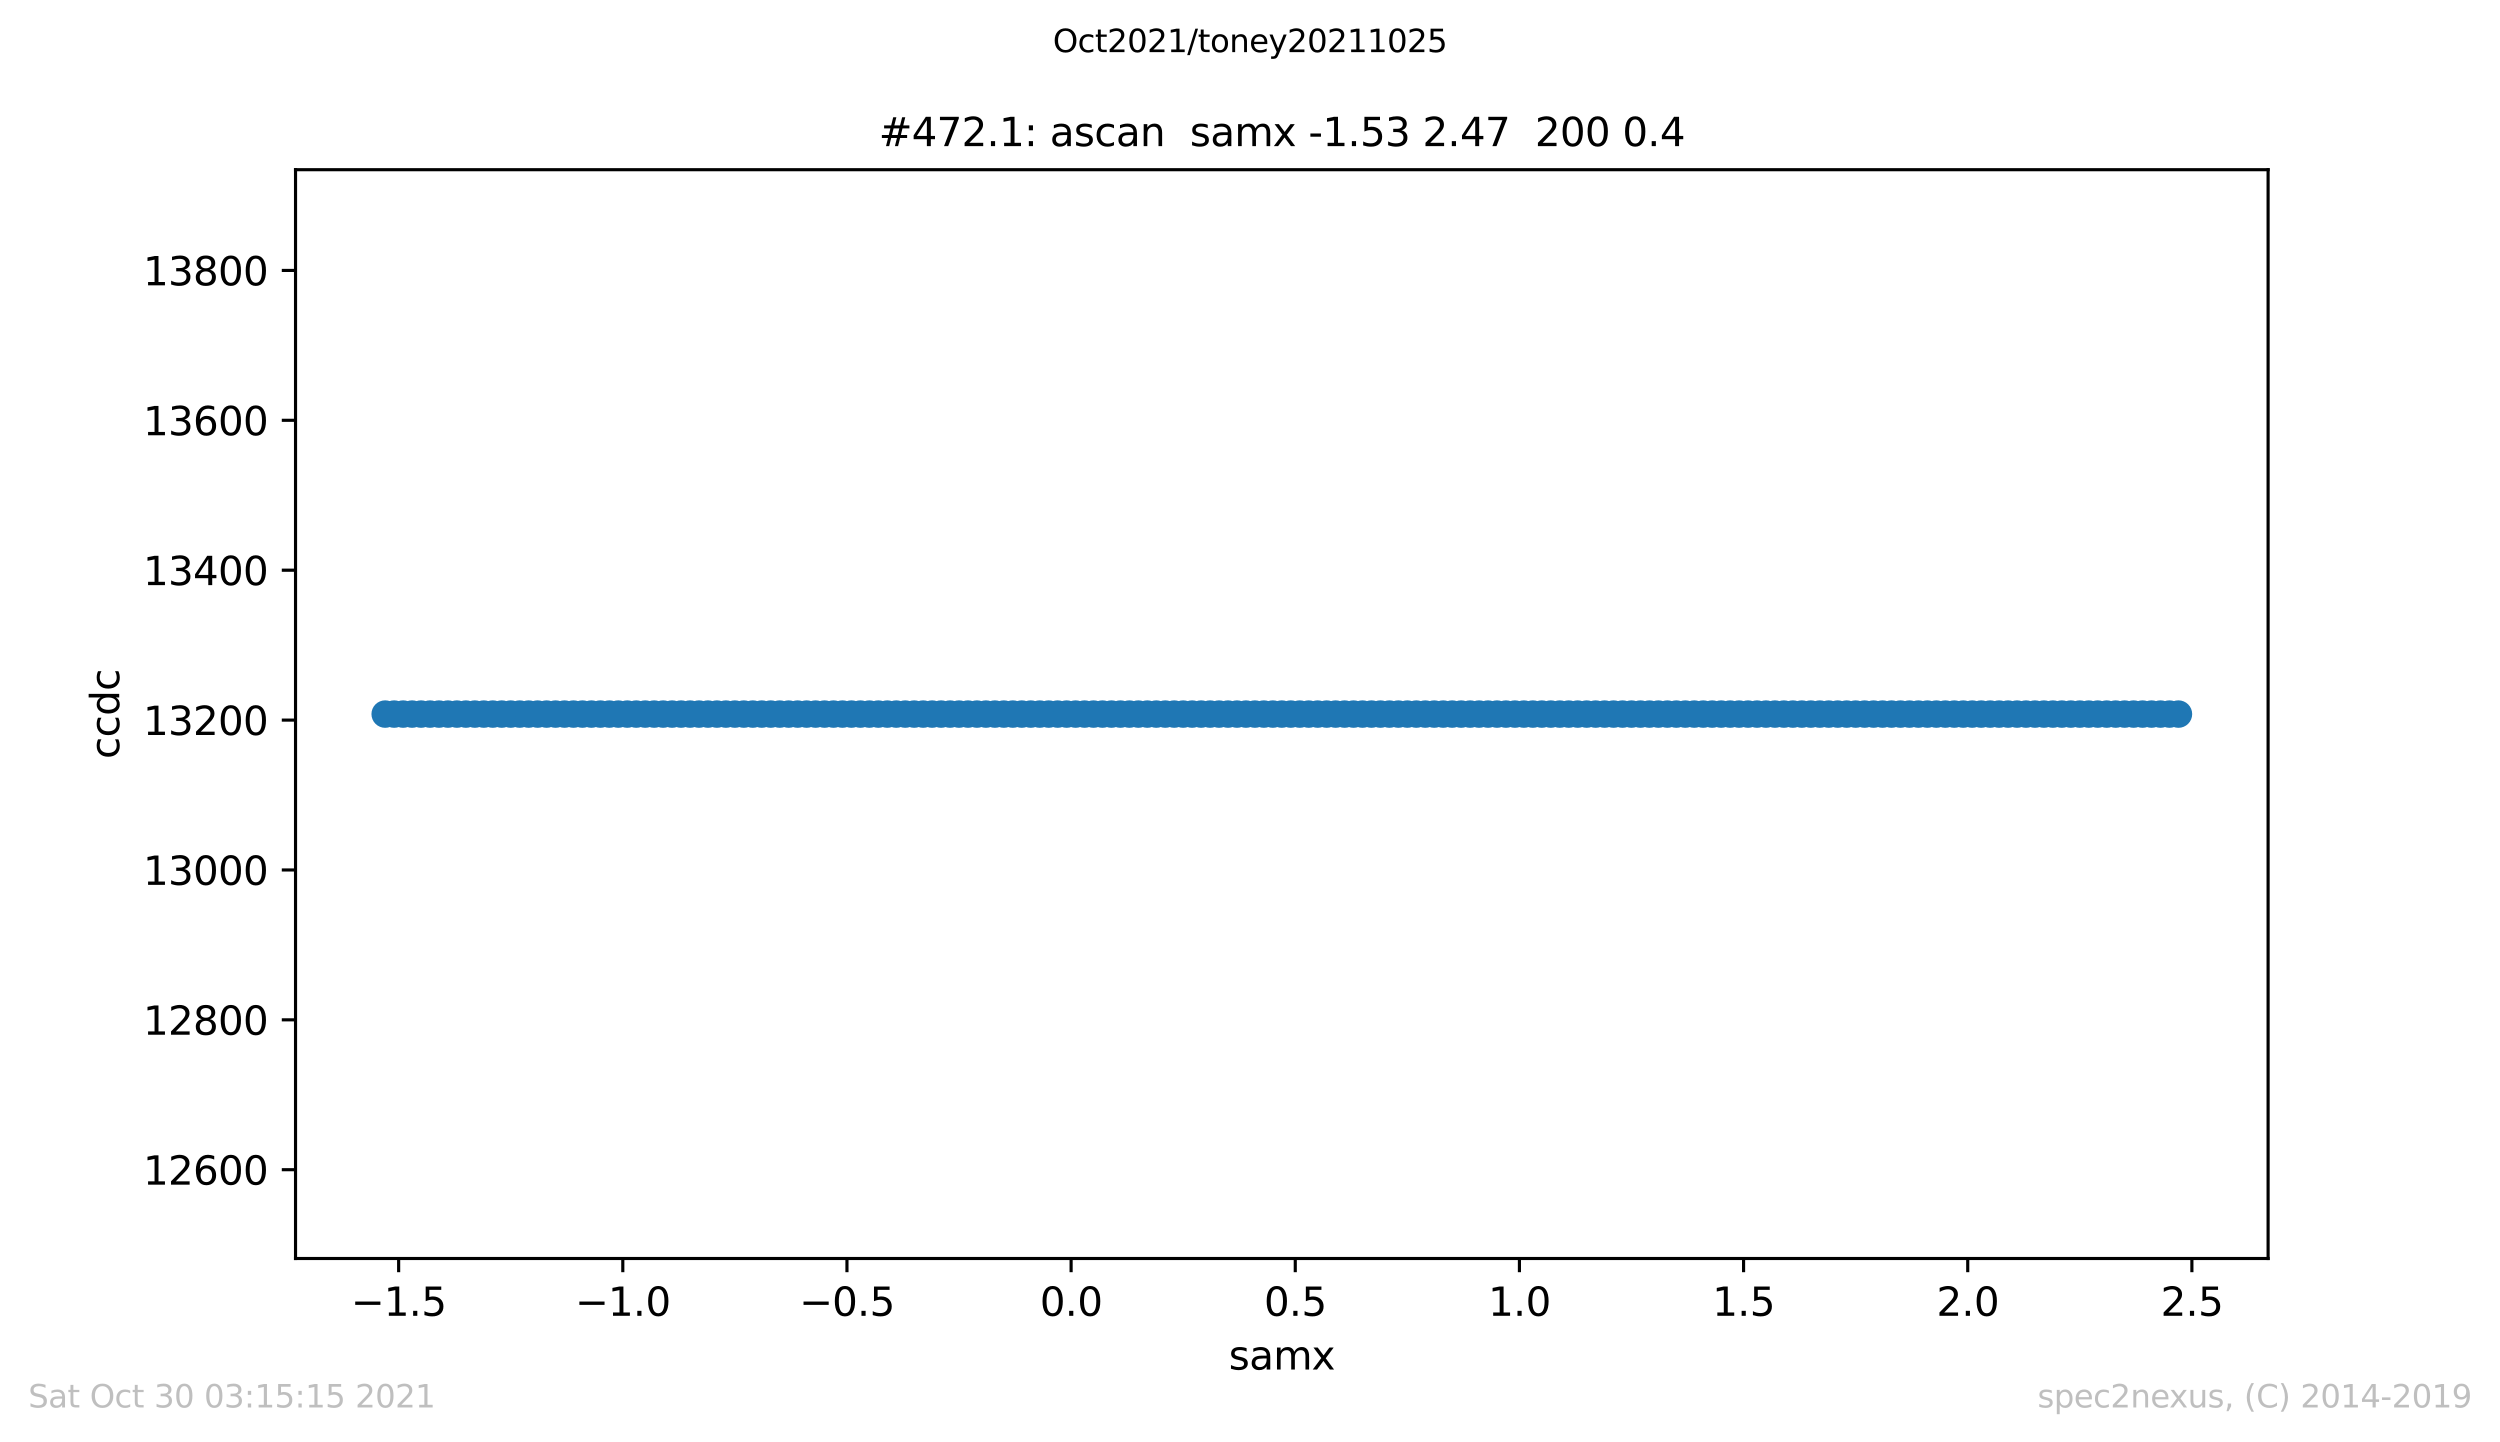 <?xml version="1.0" encoding="utf-8" standalone="no"?>
<!DOCTYPE svg PUBLIC "-//W3C//DTD SVG 1.1//EN"
  "http://www.w3.org/Graphics/SVG/1.1/DTD/svg11.dtd">
<svg height="367.2pt" version="1.1" viewBox="0 0 636.48 367.2" width="636.48pt" xmlns="http://www.w3.org/2000/svg" xmlns:xlink="http://www.w3.org/1999/xlink">
 <defs>
  <style type="text/css">*{stroke-linecap:butt;stroke-linejoin:round;}</style>
 </defs>
 <g id="figure_1">
  <g id="patch_1">
   <path d="M 0 367.2 
L 636.48 367.2 
L 636.48 0 
L 0 0 
z
" style="fill:#ffffff;"/>
  </g>
  <g id="axes_1">
   <g id="patch_2">
    <path d="M 75.24 320.4 
L 577.44 320.4 
L 577.44 43.2 
L 75.24 43.2 
z
" style="fill:#ffffff;"/>
   </g>
   <g id="matplotlib.axis_1">
    <g id="xtick_1">
     <g id="line2d_1">
      <defs>
       <path d="M 0 0 
L 0 3.5 
" id="m7396de5eaa" style="stroke:#000000;stroke-width:0.8;"/>
      </defs>
      <g>
       <use style="stroke:#000000;stroke-width:0.8;" x="101.491" xlink:href="#m7396de5eaa" y="320.4"/>
      </g>
     </g>
     <g id="text_1">
      <!-- −1.5 -->
      <g transform="translate(89.35 334.998)scale(0.1 -0.1)">
       <defs>
        <path d="M 678 2272 
L 4684 2272 
L 4684 1741 
L 678 1741 
L 678 2272 
z
" id="DejaVuSans-2212" transform="scale(0.016)"/>
        <path d="M 794 531 
L 1825 531 
L 1825 4091 
L 703 3866 
L 703 4441 
L 1819 4666 
L 2450 4666 
L 2450 531 
L 3481 531 
L 3481 0 
L 794 0 
L 794 531 
z
" id="DejaVuSans-31" transform="scale(0.016)"/>
        <path d="M 684 794 
L 1344 794 
L 1344 0 
L 684 0 
L 684 794 
z
" id="DejaVuSans-2e" transform="scale(0.016)"/>
        <path d="M 691 4666 
L 3169 4666 
L 3169 4134 
L 1269 4134 
L 1269 2991 
Q 1406 3038 1543 3061 
Q 1681 3084 1819 3084 
Q 2600 3084 3056 2656 
Q 3513 2228 3513 1497 
Q 3513 744 3044 326 
Q 2575 -91 1722 -91 
Q 1428 -91 1123 -41 
Q 819 9 494 109 
L 494 744 
Q 775 591 1075 516 
Q 1375 441 1709 441 
Q 2250 441 2565 725 
Q 2881 1009 2881 1497 
Q 2881 1984 2565 2268 
Q 2250 2553 1709 2553 
Q 1456 2553 1204 2497 
Q 953 2441 691 2322 
L 691 4666 
z
" id="DejaVuSans-35" transform="scale(0.016)"/>
       </defs>
       <use xlink:href="#DejaVuSans-2212"/>
       <use x="83.789" xlink:href="#DejaVuSans-31"/>
       <use x="147.412" xlink:href="#DejaVuSans-2e"/>
       <use x="179.199" xlink:href="#DejaVuSans-35"/>
      </g>
     </g>
    </g>
    <g id="xtick_2">
     <g id="line2d_2">
      <g>
       <use style="stroke:#000000;stroke-width:0.8;" x="158.56" xlink:href="#m7396de5eaa" y="320.4"/>
      </g>
     </g>
     <g id="text_2">
      <!-- −1.0 -->
      <g transform="translate(146.418 334.998)scale(0.1 -0.1)">
       <defs>
        <path d="M 2034 4250 
Q 1547 4250 1301 3770 
Q 1056 3291 1056 2328 
Q 1056 1369 1301 889 
Q 1547 409 2034 409 
Q 2525 409 2770 889 
Q 3016 1369 3016 2328 
Q 3016 3291 2770 3770 
Q 2525 4250 2034 4250 
z
M 2034 4750 
Q 2819 4750 3233 4129 
Q 3647 3509 3647 2328 
Q 3647 1150 3233 529 
Q 2819 -91 2034 -91 
Q 1250 -91 836 529 
Q 422 1150 422 2328 
Q 422 3509 836 4129 
Q 1250 4750 2034 4750 
z
" id="DejaVuSans-30" transform="scale(0.016)"/>
       </defs>
       <use xlink:href="#DejaVuSans-2212"/>
       <use x="83.789" xlink:href="#DejaVuSans-31"/>
       <use x="147.412" xlink:href="#DejaVuSans-2e"/>
       <use x="179.199" xlink:href="#DejaVuSans-30"/>
      </g>
     </g>
    </g>
    <g id="xtick_3">
     <g id="line2d_3">
      <g>
       <use style="stroke:#000000;stroke-width:0.8;" x="215.628" xlink:href="#m7396de5eaa" y="320.4"/>
      </g>
     </g>
     <g id="text_3">
      <!-- −0.5 -->
      <g transform="translate(203.486 334.998)scale(0.1 -0.1)">
       <use xlink:href="#DejaVuSans-2212"/>
       <use x="83.789" xlink:href="#DejaVuSans-30"/>
       <use x="147.412" xlink:href="#DejaVuSans-2e"/>
       <use x="179.199" xlink:href="#DejaVuSans-35"/>
      </g>
     </g>
    </g>
    <g id="xtick_4">
     <g id="line2d_4">
      <g>
       <use style="stroke:#000000;stroke-width:0.8;" x="272.696" xlink:href="#m7396de5eaa" y="320.4"/>
      </g>
     </g>
     <g id="text_4">
      <!-- 0.0 -->
      <g transform="translate(264.744 334.998)scale(0.1 -0.1)">
       <use xlink:href="#DejaVuSans-30"/>
       <use x="63.623" xlink:href="#DejaVuSans-2e"/>
       <use x="95.41" xlink:href="#DejaVuSans-30"/>
      </g>
     </g>
    </g>
    <g id="xtick_5">
     <g id="line2d_5">
      <g>
       <use style="stroke:#000000;stroke-width:0.8;" x="329.764" xlink:href="#m7396de5eaa" y="320.4"/>
      </g>
     </g>
     <g id="text_5">
      <!-- 0.5 -->
      <g transform="translate(321.813 334.998)scale(0.1 -0.1)">
       <use xlink:href="#DejaVuSans-30"/>
       <use x="63.623" xlink:href="#DejaVuSans-2e"/>
       <use x="95.41" xlink:href="#DejaVuSans-35"/>
      </g>
     </g>
    </g>
    <g id="xtick_6">
     <g id="line2d_6">
      <g>
       <use style="stroke:#000000;stroke-width:0.8;" x="386.832" xlink:href="#m7396de5eaa" y="320.4"/>
      </g>
     </g>
     <g id="text_6">
      <!-- 1.0 -->
      <g transform="translate(378.881 334.998)scale(0.1 -0.1)">
       <use xlink:href="#DejaVuSans-31"/>
       <use x="63.623" xlink:href="#DejaVuSans-2e"/>
       <use x="95.41" xlink:href="#DejaVuSans-30"/>
      </g>
     </g>
    </g>
    <g id="xtick_7">
     <g id="line2d_7">
      <g>
       <use style="stroke:#000000;stroke-width:0.8;" x="443.9" xlink:href="#m7396de5eaa" y="320.4"/>
      </g>
     </g>
     <g id="text_7">
      <!-- 1.5 -->
      <g transform="translate(435.949 334.998)scale(0.1 -0.1)">
       <use xlink:href="#DejaVuSans-31"/>
       <use x="63.623" xlink:href="#DejaVuSans-2e"/>
       <use x="95.41" xlink:href="#DejaVuSans-35"/>
      </g>
     </g>
    </g>
    <g id="xtick_8">
     <g id="line2d_8">
      <g>
       <use style="stroke:#000000;stroke-width:0.8;" x="500.969" xlink:href="#m7396de5eaa" y="320.4"/>
      </g>
     </g>
     <g id="text_8">
      <!-- 2.0 -->
      <g transform="translate(493.017 334.998)scale(0.1 -0.1)">
       <defs>
        <path d="M 1228 531 
L 3431 531 
L 3431 0 
L 469 0 
L 469 531 
Q 828 903 1448 1529 
Q 2069 2156 2228 2338 
Q 2531 2678 2651 2914 
Q 2772 3150 2772 3378 
Q 2772 3750 2511 3984 
Q 2250 4219 1831 4219 
Q 1534 4219 1204 4116 
Q 875 4013 500 3803 
L 500 4441 
Q 881 4594 1212 4672 
Q 1544 4750 1819 4750 
Q 2544 4750 2975 4387 
Q 3406 4025 3406 3419 
Q 3406 3131 3298 2873 
Q 3191 2616 2906 2266 
Q 2828 2175 2409 1742 
Q 1991 1309 1228 531 
z
" id="DejaVuSans-32" transform="scale(0.016)"/>
       </defs>
       <use xlink:href="#DejaVuSans-32"/>
       <use x="63.623" xlink:href="#DejaVuSans-2e"/>
       <use x="95.41" xlink:href="#DejaVuSans-30"/>
      </g>
     </g>
    </g>
    <g id="xtick_9">
     <g id="line2d_9">
      <g>
       <use style="stroke:#000000;stroke-width:0.8;" x="558.037" xlink:href="#m7396de5eaa" y="320.4"/>
      </g>
     </g>
     <g id="text_9">
      <!-- 2.5 -->
      <g transform="translate(550.085 334.998)scale(0.1 -0.1)">
       <use xlink:href="#DejaVuSans-32"/>
       <use x="63.623" xlink:href="#DejaVuSans-2e"/>
       <use x="95.41" xlink:href="#DejaVuSans-35"/>
      </g>
     </g>
    </g>
    <g id="text_10">
     <!-- samx -->
     <g transform="translate(312.842 348.677)scale(0.1 -0.1)">
      <defs>
       <path d="M 2834 3397 
L 2834 2853 
Q 2591 2978 2328 3040 
Q 2066 3103 1784 3103 
Q 1356 3103 1142 2972 
Q 928 2841 928 2578 
Q 928 2378 1081 2264 
Q 1234 2150 1697 2047 
L 1894 2003 
Q 2506 1872 2764 1633 
Q 3022 1394 3022 966 
Q 3022 478 2636 193 
Q 2250 -91 1575 -91 
Q 1294 -91 989 -36 
Q 684 19 347 128 
L 347 722 
Q 666 556 975 473 
Q 1284 391 1588 391 
Q 1994 391 2212 530 
Q 2431 669 2431 922 
Q 2431 1156 2273 1281 
Q 2116 1406 1581 1522 
L 1381 1569 
Q 847 1681 609 1914 
Q 372 2147 372 2553 
Q 372 3047 722 3315 
Q 1072 3584 1716 3584 
Q 2034 3584 2315 3537 
Q 2597 3491 2834 3397 
z
" id="DejaVuSans-73" transform="scale(0.016)"/>
       <path d="M 2194 1759 
Q 1497 1759 1228 1600 
Q 959 1441 959 1056 
Q 959 750 1161 570 
Q 1363 391 1709 391 
Q 2188 391 2477 730 
Q 2766 1069 2766 1631 
L 2766 1759 
L 2194 1759 
z
M 3341 1997 
L 3341 0 
L 2766 0 
L 2766 531 
Q 2569 213 2275 61 
Q 1981 -91 1556 -91 
Q 1019 -91 701 211 
Q 384 513 384 1019 
Q 384 1609 779 1909 
Q 1175 2209 1959 2209 
L 2766 2209 
L 2766 2266 
Q 2766 2663 2505 2880 
Q 2244 3097 1772 3097 
Q 1472 3097 1187 3025 
Q 903 2953 641 2809 
L 641 3341 
Q 956 3463 1253 3523 
Q 1550 3584 1831 3584 
Q 2591 3584 2966 3190 
Q 3341 2797 3341 1997 
z
" id="DejaVuSans-61" transform="scale(0.016)"/>
       <path d="M 3328 2828 
Q 3544 3216 3844 3400 
Q 4144 3584 4550 3584 
Q 5097 3584 5394 3201 
Q 5691 2819 5691 2113 
L 5691 0 
L 5113 0 
L 5113 2094 
Q 5113 2597 4934 2840 
Q 4756 3084 4391 3084 
Q 3944 3084 3684 2787 
Q 3425 2491 3425 1978 
L 3425 0 
L 2847 0 
L 2847 2094 
Q 2847 2600 2669 2842 
Q 2491 3084 2119 3084 
Q 1678 3084 1418 2786 
Q 1159 2488 1159 1978 
L 1159 0 
L 581 0 
L 581 3500 
L 1159 3500 
L 1159 2956 
Q 1356 3278 1631 3431 
Q 1906 3584 2284 3584 
Q 2666 3584 2933 3390 
Q 3200 3197 3328 2828 
z
" id="DejaVuSans-6d" transform="scale(0.016)"/>
       <path d="M 3513 3500 
L 2247 1797 
L 3578 0 
L 2900 0 
L 1881 1375 
L 863 0 
L 184 0 
L 1544 1831 
L 300 3500 
L 978 3500 
L 1906 2253 
L 2834 3500 
L 3513 3500 
z
" id="DejaVuSans-78" transform="scale(0.016)"/>
      </defs>
      <use xlink:href="#DejaVuSans-73"/>
      <use x="52.1" xlink:href="#DejaVuSans-61"/>
      <use x="113.379" xlink:href="#DejaVuSans-6d"/>
      <use x="210.791" xlink:href="#DejaVuSans-78"/>
     </g>
    </g>
   </g>
   <g id="matplotlib.axis_2">
    <g id="ytick_1">
     <g id="line2d_10">
      <defs>
       <path d="M 0 0 
L -3.5 0 
" id="m5fc6fb2bc4" style="stroke:#000000;stroke-width:0.8;"/>
      </defs>
      <g>
       <use style="stroke:#000000;stroke-width:0.8;" x="75.24" xlink:href="#m5fc6fb2bc4" y="297.802"/>
      </g>
     </g>
     <g id="text_11">
      <!-- 12600 -->
      <g transform="translate(36.428 301.602)scale(0.1 -0.1)">
       <defs>
        <path d="M 2113 2584 
Q 1688 2584 1439 2293 
Q 1191 2003 1191 1497 
Q 1191 994 1439 701 
Q 1688 409 2113 409 
Q 2538 409 2786 701 
Q 3034 994 3034 1497 
Q 3034 2003 2786 2293 
Q 2538 2584 2113 2584 
z
M 3366 4563 
L 3366 3988 
Q 3128 4100 2886 4159 
Q 2644 4219 2406 4219 
Q 1781 4219 1451 3797 
Q 1122 3375 1075 2522 
Q 1259 2794 1537 2939 
Q 1816 3084 2150 3084 
Q 2853 3084 3261 2657 
Q 3669 2231 3669 1497 
Q 3669 778 3244 343 
Q 2819 -91 2113 -91 
Q 1303 -91 875 529 
Q 447 1150 447 2328 
Q 447 3434 972 4092 
Q 1497 4750 2381 4750 
Q 2619 4750 2861 4703 
Q 3103 4656 3366 4563 
z
" id="DejaVuSans-36" transform="scale(0.016)"/>
       </defs>
       <use xlink:href="#DejaVuSans-31"/>
       <use x="63.623" xlink:href="#DejaVuSans-32"/>
       <use x="127.246" xlink:href="#DejaVuSans-36"/>
       <use x="190.869" xlink:href="#DejaVuSans-30"/>
       <use x="254.492" xlink:href="#DejaVuSans-30"/>
      </g>
     </g>
    </g>
    <g id="ytick_2">
     <g id="line2d_11">
      <g>
       <use style="stroke:#000000;stroke-width:0.8;" x="75.24" xlink:href="#m5fc6fb2bc4" y="259.644"/>
      </g>
     </g>
     <g id="text_12">
      <!-- 12800 -->
      <g transform="translate(36.428 263.443)scale(0.1 -0.1)">
       <defs>
        <path d="M 2034 2216 
Q 1584 2216 1326 1975 
Q 1069 1734 1069 1313 
Q 1069 891 1326 650 
Q 1584 409 2034 409 
Q 2484 409 2743 651 
Q 3003 894 3003 1313 
Q 3003 1734 2745 1975 
Q 2488 2216 2034 2216 
z
M 1403 2484 
Q 997 2584 770 2862 
Q 544 3141 544 3541 
Q 544 4100 942 4425 
Q 1341 4750 2034 4750 
Q 2731 4750 3128 4425 
Q 3525 4100 3525 3541 
Q 3525 3141 3298 2862 
Q 3072 2584 2669 2484 
Q 3125 2378 3379 2068 
Q 3634 1759 3634 1313 
Q 3634 634 3220 271 
Q 2806 -91 2034 -91 
Q 1263 -91 848 271 
Q 434 634 434 1313 
Q 434 1759 690 2068 
Q 947 2378 1403 2484 
z
M 1172 3481 
Q 1172 3119 1398 2916 
Q 1625 2713 2034 2713 
Q 2441 2713 2670 2916 
Q 2900 3119 2900 3481 
Q 2900 3844 2670 4047 
Q 2441 4250 2034 4250 
Q 1625 4250 1398 4047 
Q 1172 3844 1172 3481 
z
" id="DejaVuSans-38" transform="scale(0.016)"/>
       </defs>
       <use xlink:href="#DejaVuSans-31"/>
       <use x="63.623" xlink:href="#DejaVuSans-32"/>
       <use x="127.246" xlink:href="#DejaVuSans-38"/>
       <use x="190.869" xlink:href="#DejaVuSans-30"/>
       <use x="254.492" xlink:href="#DejaVuSans-30"/>
      </g>
     </g>
    </g>
    <g id="ytick_3">
     <g id="line2d_12">
      <g>
       <use style="stroke:#000000;stroke-width:0.8;" x="75.24" xlink:href="#m5fc6fb2bc4" y="221.485"/>
      </g>
     </g>
     <g id="text_13">
      <!-- 13000 -->
      <g transform="translate(36.428 225.284)scale(0.1 -0.1)">
       <defs>
        <path d="M 2597 2516 
Q 3050 2419 3304 2112 
Q 3559 1806 3559 1356 
Q 3559 666 3084 287 
Q 2609 -91 1734 -91 
Q 1441 -91 1130 -33 
Q 819 25 488 141 
L 488 750 
Q 750 597 1062 519 
Q 1375 441 1716 441 
Q 2309 441 2620 675 
Q 2931 909 2931 1356 
Q 2931 1769 2642 2001 
Q 2353 2234 1838 2234 
L 1294 2234 
L 1294 2753 
L 1863 2753 
Q 2328 2753 2575 2939 
Q 2822 3125 2822 3475 
Q 2822 3834 2567 4026 
Q 2313 4219 1838 4219 
Q 1578 4219 1281 4162 
Q 984 4106 628 3988 
L 628 4550 
Q 988 4650 1302 4700 
Q 1616 4750 1894 4750 
Q 2613 4750 3031 4423 
Q 3450 4097 3450 3541 
Q 3450 3153 3228 2886 
Q 3006 2619 2597 2516 
z
" id="DejaVuSans-33" transform="scale(0.016)"/>
       </defs>
       <use xlink:href="#DejaVuSans-31"/>
       <use x="63.623" xlink:href="#DejaVuSans-33"/>
       <use x="127.246" xlink:href="#DejaVuSans-30"/>
       <use x="190.869" xlink:href="#DejaVuSans-30"/>
       <use x="254.492" xlink:href="#DejaVuSans-30"/>
      </g>
     </g>
    </g>
    <g id="ytick_4">
     <g id="line2d_13">
      <g>
       <use style="stroke:#000000;stroke-width:0.8;" x="75.24" xlink:href="#m5fc6fb2bc4" y="183.326"/>
      </g>
     </g>
     <g id="text_14">
      <!-- 13200 -->
      <g transform="translate(36.428 187.126)scale(0.1 -0.1)">
       <use xlink:href="#DejaVuSans-31"/>
       <use x="63.623" xlink:href="#DejaVuSans-33"/>
       <use x="127.246" xlink:href="#DejaVuSans-32"/>
       <use x="190.869" xlink:href="#DejaVuSans-30"/>
       <use x="254.492" xlink:href="#DejaVuSans-30"/>
      </g>
     </g>
    </g>
    <g id="ytick_5">
     <g id="line2d_14">
      <g>
       <use style="stroke:#000000;stroke-width:0.8;" x="75.24" xlink:href="#m5fc6fb2bc4" y="145.168"/>
      </g>
     </g>
     <g id="text_15">
      <!-- 13400 -->
      <g transform="translate(36.428 148.967)scale(0.1 -0.1)">
       <defs>
        <path d="M 2419 4116 
L 825 1625 
L 2419 1625 
L 2419 4116 
z
M 2253 4666 
L 3047 4666 
L 3047 1625 
L 3713 1625 
L 3713 1100 
L 3047 1100 
L 3047 0 
L 2419 0 
L 2419 1100 
L 313 1100 
L 313 1709 
L 2253 4666 
z
" id="DejaVuSans-34" transform="scale(0.016)"/>
       </defs>
       <use xlink:href="#DejaVuSans-31"/>
       <use x="63.623" xlink:href="#DejaVuSans-33"/>
       <use x="127.246" xlink:href="#DejaVuSans-34"/>
       <use x="190.869" xlink:href="#DejaVuSans-30"/>
       <use x="254.492" xlink:href="#DejaVuSans-30"/>
      </g>
     </g>
    </g>
    <g id="ytick_6">
     <g id="line2d_15">
      <g>
       <use style="stroke:#000000;stroke-width:0.8;" x="75.24" xlink:href="#m5fc6fb2bc4" y="107.009"/>
      </g>
     </g>
     <g id="text_16">
      <!-- 13600 -->
      <g transform="translate(36.428 110.808)scale(0.1 -0.1)">
       <use xlink:href="#DejaVuSans-31"/>
       <use x="63.623" xlink:href="#DejaVuSans-33"/>
       <use x="127.246" xlink:href="#DejaVuSans-36"/>
       <use x="190.869" xlink:href="#DejaVuSans-30"/>
       <use x="254.492" xlink:href="#DejaVuSans-30"/>
      </g>
     </g>
    </g>
    <g id="ytick_7">
     <g id="line2d_16">
      <g>
       <use style="stroke:#000000;stroke-width:0.8;" x="75.24" xlink:href="#m5fc6fb2bc4" y="68.85"/>
      </g>
     </g>
     <g id="text_17">
      <!-- 13800 -->
      <g transform="translate(36.428 72.649)scale(0.1 -0.1)">
       <use xlink:href="#DejaVuSans-31"/>
       <use x="63.623" xlink:href="#DejaVuSans-33"/>
       <use x="127.246" xlink:href="#DejaVuSans-38"/>
       <use x="190.869" xlink:href="#DejaVuSans-30"/>
       <use x="254.492" xlink:href="#DejaVuSans-30"/>
      </g>
     </g>
    </g>
    <g id="text_18">
     <!-- ccdc -->
     <g transform="translate(30.348 193.222)rotate(-90)scale(0.1 -0.1)">
      <defs>
       <path d="M 3122 3366 
L 3122 2828 
Q 2878 2963 2633 3030 
Q 2388 3097 2138 3097 
Q 1578 3097 1268 2742 
Q 959 2388 959 1747 
Q 959 1106 1268 751 
Q 1578 397 2138 397 
Q 2388 397 2633 464 
Q 2878 531 3122 666 
L 3122 134 
Q 2881 22 2623 -34 
Q 2366 -91 2075 -91 
Q 1284 -91 818 406 
Q 353 903 353 1747 
Q 353 2603 823 3093 
Q 1294 3584 2113 3584 
Q 2378 3584 2631 3529 
Q 2884 3475 3122 3366 
z
" id="DejaVuSans-63" transform="scale(0.016)"/>
       <path d="M 2906 2969 
L 2906 4863 
L 3481 4863 
L 3481 0 
L 2906 0 
L 2906 525 
Q 2725 213 2448 61 
Q 2172 -91 1784 -91 
Q 1150 -91 751 415 
Q 353 922 353 1747 
Q 353 2572 751 3078 
Q 1150 3584 1784 3584 
Q 2172 3584 2448 3432 
Q 2725 3281 2906 2969 
z
M 947 1747 
Q 947 1113 1208 752 
Q 1469 391 1925 391 
Q 2381 391 2643 752 
Q 2906 1113 2906 1747 
Q 2906 2381 2643 2742 
Q 2381 3103 1925 3103 
Q 1469 3103 1208 2742 
Q 947 2381 947 1747 
z
" id="DejaVuSans-64" transform="scale(0.016)"/>
      </defs>
      <use xlink:href="#DejaVuSans-63"/>
      <use x="54.98" xlink:href="#DejaVuSans-63"/>
      <use x="109.961" xlink:href="#DejaVuSans-64"/>
      <use x="173.438" xlink:href="#DejaVuSans-63"/>
     </g>
    </g>
   </g>
   <g id="line2d_17">
    <path clip-path="url(#p6c3d32bcb7)" d="M 98.067 181.8 
L 554.613 181.8 
L 554.613 181.8 
" style="fill:none;stroke:#1f77b4;stroke-linecap:square;stroke-width:1.5;"/>
    <defs>
     <path d="M 0 3 
C 0.796 3 1.559 2.684 2.121 2.121 
C 2.684 1.559 3 0.796 3 0 
C 3 -0.796 2.684 -1.559 2.121 -2.121 
C 1.559 -2.684 0.796 -3 0 -3 
C -0.796 -3 -1.559 -2.684 -2.121 -2.121 
C -2.684 -1.559 -3 -0.796 -3 0 
C -3 0.796 -2.684 1.559 -2.121 2.121 
C -1.559 2.684 -0.796 3 0 3 
z
" id="ma35f19dbde" style="stroke:#1f77b4;"/>
    </defs>
    <g clip-path="url(#p6c3d32bcb7)">
     <use style="fill:#1f77b4;stroke:#1f77b4;" x="98.067" xlink:href="#ma35f19dbde" y="181.8"/>
     <use style="fill:#1f77b4;stroke:#1f77b4;" x="100.35" xlink:href="#ma35f19dbde" y="181.8"/>
     <use style="fill:#1f77b4;stroke:#1f77b4;" x="102.633" xlink:href="#ma35f19dbde" y="181.8"/>
     <use style="fill:#1f77b4;stroke:#1f77b4;" x="104.915" xlink:href="#ma35f19dbde" y="181.8"/>
     <use style="fill:#1f77b4;stroke:#1f77b4;" x="107.198" xlink:href="#ma35f19dbde" y="181.8"/>
     <use style="fill:#1f77b4;stroke:#1f77b4;" x="109.481" xlink:href="#ma35f19dbde" y="181.8"/>
     <use style="fill:#1f77b4;stroke:#1f77b4;" x="111.764" xlink:href="#ma35f19dbde" y="181.8"/>
     <use style="fill:#1f77b4;stroke:#1f77b4;" x="114.046" xlink:href="#ma35f19dbde" y="181.8"/>
     <use style="fill:#1f77b4;stroke:#1f77b4;" x="116.329" xlink:href="#ma35f19dbde" y="181.8"/>
     <use style="fill:#1f77b4;stroke:#1f77b4;" x="118.612" xlink:href="#ma35f19dbde" y="181.8"/>
     <use style="fill:#1f77b4;stroke:#1f77b4;" x="120.895" xlink:href="#ma35f19dbde" y="181.8"/>
     <use style="fill:#1f77b4;stroke:#1f77b4;" x="123.177" xlink:href="#ma35f19dbde" y="181.8"/>
     <use style="fill:#1f77b4;stroke:#1f77b4;" x="125.46" xlink:href="#ma35f19dbde" y="181.8"/>
     <use style="fill:#1f77b4;stroke:#1f77b4;" x="127.743" xlink:href="#ma35f19dbde" y="181.8"/>
     <use style="fill:#1f77b4;stroke:#1f77b4;" x="130.025" xlink:href="#ma35f19dbde" y="181.8"/>
     <use style="fill:#1f77b4;stroke:#1f77b4;" x="132.308" xlink:href="#ma35f19dbde" y="181.8"/>
     <use style="fill:#1f77b4;stroke:#1f77b4;" x="134.591" xlink:href="#ma35f19dbde" y="181.8"/>
     <use style="fill:#1f77b4;stroke:#1f77b4;" x="136.874" xlink:href="#ma35f19dbde" y="181.8"/>
     <use style="fill:#1f77b4;stroke:#1f77b4;" x="139.156" xlink:href="#ma35f19dbde" y="181.8"/>
     <use style="fill:#1f77b4;stroke:#1f77b4;" x="141.439" xlink:href="#ma35f19dbde" y="181.8"/>
     <use style="fill:#1f77b4;stroke:#1f77b4;" x="143.722" xlink:href="#ma35f19dbde" y="181.8"/>
     <use style="fill:#1f77b4;stroke:#1f77b4;" x="146.005" xlink:href="#ma35f19dbde" y="181.8"/>
     <use style="fill:#1f77b4;stroke:#1f77b4;" x="148.287" xlink:href="#ma35f19dbde" y="181.8"/>
     <use style="fill:#1f77b4;stroke:#1f77b4;" x="150.57" xlink:href="#ma35f19dbde" y="181.8"/>
     <use style="fill:#1f77b4;stroke:#1f77b4;" x="152.853" xlink:href="#ma35f19dbde" y="181.8"/>
     <use style="fill:#1f77b4;stroke:#1f77b4;" x="155.135" xlink:href="#ma35f19dbde" y="181.8"/>
     <use style="fill:#1f77b4;stroke:#1f77b4;" x="157.418" xlink:href="#ma35f19dbde" y="181.8"/>
     <use style="fill:#1f77b4;stroke:#1f77b4;" x="159.701" xlink:href="#ma35f19dbde" y="181.8"/>
     <use style="fill:#1f77b4;stroke:#1f77b4;" x="161.984" xlink:href="#ma35f19dbde" y="181.8"/>
     <use style="fill:#1f77b4;stroke:#1f77b4;" x="164.266" xlink:href="#ma35f19dbde" y="181.8"/>
     <use style="fill:#1f77b4;stroke:#1f77b4;" x="166.549" xlink:href="#ma35f19dbde" y="181.8"/>
     <use style="fill:#1f77b4;stroke:#1f77b4;" x="168.832" xlink:href="#ma35f19dbde" y="181.8"/>
     <use style="fill:#1f77b4;stroke:#1f77b4;" x="171.115" xlink:href="#ma35f19dbde" y="181.8"/>
     <use style="fill:#1f77b4;stroke:#1f77b4;" x="173.397" xlink:href="#ma35f19dbde" y="181.8"/>
     <use style="fill:#1f77b4;stroke:#1f77b4;" x="175.68" xlink:href="#ma35f19dbde" y="181.8"/>
     <use style="fill:#1f77b4;stroke:#1f77b4;" x="177.963" xlink:href="#ma35f19dbde" y="181.8"/>
     <use style="fill:#1f77b4;stroke:#1f77b4;" x="180.245" xlink:href="#ma35f19dbde" y="181.8"/>
     <use style="fill:#1f77b4;stroke:#1f77b4;" x="182.528" xlink:href="#ma35f19dbde" y="181.8"/>
     <use style="fill:#1f77b4;stroke:#1f77b4;" x="184.811" xlink:href="#ma35f19dbde" y="181.8"/>
     <use style="fill:#1f77b4;stroke:#1f77b4;" x="187.094" xlink:href="#ma35f19dbde" y="181.8"/>
     <use style="fill:#1f77b4;stroke:#1f77b4;" x="189.376" xlink:href="#ma35f19dbde" y="181.8"/>
     <use style="fill:#1f77b4;stroke:#1f77b4;" x="191.659" xlink:href="#ma35f19dbde" y="181.8"/>
     <use style="fill:#1f77b4;stroke:#1f77b4;" x="193.942" xlink:href="#ma35f19dbde" y="181.8"/>
     <use style="fill:#1f77b4;stroke:#1f77b4;" x="196.225" xlink:href="#ma35f19dbde" y="181.8"/>
     <use style="fill:#1f77b4;stroke:#1f77b4;" x="198.507" xlink:href="#ma35f19dbde" y="181.8"/>
     <use style="fill:#1f77b4;stroke:#1f77b4;" x="200.79" xlink:href="#ma35f19dbde" y="181.8"/>
     <use style="fill:#1f77b4;stroke:#1f77b4;" x="203.073" xlink:href="#ma35f19dbde" y="181.8"/>
     <use style="fill:#1f77b4;stroke:#1f77b4;" x="205.355" xlink:href="#ma35f19dbde" y="181.8"/>
     <use style="fill:#1f77b4;stroke:#1f77b4;" x="207.638" xlink:href="#ma35f19dbde" y="181.8"/>
     <use style="fill:#1f77b4;stroke:#1f77b4;" x="209.921" xlink:href="#ma35f19dbde" y="181.8"/>
     <use style="fill:#1f77b4;stroke:#1f77b4;" x="212.204" xlink:href="#ma35f19dbde" y="181.8"/>
     <use style="fill:#1f77b4;stroke:#1f77b4;" x="214.486" xlink:href="#ma35f19dbde" y="181.8"/>
     <use style="fill:#1f77b4;stroke:#1f77b4;" x="216.769" xlink:href="#ma35f19dbde" y="181.8"/>
     <use style="fill:#1f77b4;stroke:#1f77b4;" x="219.052" xlink:href="#ma35f19dbde" y="181.8"/>
     <use style="fill:#1f77b4;stroke:#1f77b4;" x="221.335" xlink:href="#ma35f19dbde" y="181.8"/>
     <use style="fill:#1f77b4;stroke:#1f77b4;" x="223.617" xlink:href="#ma35f19dbde" y="181.8"/>
     <use style="fill:#1f77b4;stroke:#1f77b4;" x="225.9" xlink:href="#ma35f19dbde" y="181.8"/>
     <use style="fill:#1f77b4;stroke:#1f77b4;" x="228.183" xlink:href="#ma35f19dbde" y="181.8"/>
     <use style="fill:#1f77b4;stroke:#1f77b4;" x="230.465" xlink:href="#ma35f19dbde" y="181.8"/>
     <use style="fill:#1f77b4;stroke:#1f77b4;" x="232.748" xlink:href="#ma35f19dbde" y="181.8"/>
     <use style="fill:#1f77b4;stroke:#1f77b4;" x="235.031" xlink:href="#ma35f19dbde" y="181.8"/>
     <use style="fill:#1f77b4;stroke:#1f77b4;" x="237.314" xlink:href="#ma35f19dbde" y="181.8"/>
     <use style="fill:#1f77b4;stroke:#1f77b4;" x="239.596" xlink:href="#ma35f19dbde" y="181.8"/>
     <use style="fill:#1f77b4;stroke:#1f77b4;" x="241.879" xlink:href="#ma35f19dbde" y="181.8"/>
     <use style="fill:#1f77b4;stroke:#1f77b4;" x="244.162" xlink:href="#ma35f19dbde" y="181.8"/>
     <use style="fill:#1f77b4;stroke:#1f77b4;" x="246.445" xlink:href="#ma35f19dbde" y="181.8"/>
     <use style="fill:#1f77b4;stroke:#1f77b4;" x="248.727" xlink:href="#ma35f19dbde" y="181.8"/>
     <use style="fill:#1f77b4;stroke:#1f77b4;" x="251.01" xlink:href="#ma35f19dbde" y="181.8"/>
     <use style="fill:#1f77b4;stroke:#1f77b4;" x="253.293" xlink:href="#ma35f19dbde" y="181.8"/>
     <use style="fill:#1f77b4;stroke:#1f77b4;" x="255.575" xlink:href="#ma35f19dbde" y="181.8"/>
     <use style="fill:#1f77b4;stroke:#1f77b4;" x="257.858" xlink:href="#ma35f19dbde" y="181.8"/>
     <use style="fill:#1f77b4;stroke:#1f77b4;" x="260.141" xlink:href="#ma35f19dbde" y="181.8"/>
     <use style="fill:#1f77b4;stroke:#1f77b4;" x="262.424" xlink:href="#ma35f19dbde" y="181.8"/>
     <use style="fill:#1f77b4;stroke:#1f77b4;" x="264.706" xlink:href="#ma35f19dbde" y="181.8"/>
     <use style="fill:#1f77b4;stroke:#1f77b4;" x="266.989" xlink:href="#ma35f19dbde" y="181.8"/>
     <use style="fill:#1f77b4;stroke:#1f77b4;" x="269.272" xlink:href="#ma35f19dbde" y="181.8"/>
     <use style="fill:#1f77b4;stroke:#1f77b4;" x="271.555" xlink:href="#ma35f19dbde" y="181.8"/>
     <use style="fill:#1f77b4;stroke:#1f77b4;" x="273.837" xlink:href="#ma35f19dbde" y="181.8"/>
     <use style="fill:#1f77b4;stroke:#1f77b4;" x="276.12" xlink:href="#ma35f19dbde" y="181.8"/>
     <use style="fill:#1f77b4;stroke:#1f77b4;" x="278.403" xlink:href="#ma35f19dbde" y="181.8"/>
     <use style="fill:#1f77b4;stroke:#1f77b4;" x="280.685" xlink:href="#ma35f19dbde" y="181.8"/>
     <use style="fill:#1f77b4;stroke:#1f77b4;" x="282.968" xlink:href="#ma35f19dbde" y="181.8"/>
     <use style="fill:#1f77b4;stroke:#1f77b4;" x="285.251" xlink:href="#ma35f19dbde" y="181.8"/>
     <use style="fill:#1f77b4;stroke:#1f77b4;" x="287.534" xlink:href="#ma35f19dbde" y="181.8"/>
     <use style="fill:#1f77b4;stroke:#1f77b4;" x="289.816" xlink:href="#ma35f19dbde" y="181.8"/>
     <use style="fill:#1f77b4;stroke:#1f77b4;" x="292.099" xlink:href="#ma35f19dbde" y="181.8"/>
     <use style="fill:#1f77b4;stroke:#1f77b4;" x="294.382" xlink:href="#ma35f19dbde" y="181.8"/>
     <use style="fill:#1f77b4;stroke:#1f77b4;" x="296.665" xlink:href="#ma35f19dbde" y="181.8"/>
     <use style="fill:#1f77b4;stroke:#1f77b4;" x="298.947" xlink:href="#ma35f19dbde" y="181.8"/>
     <use style="fill:#1f77b4;stroke:#1f77b4;" x="301.23" xlink:href="#ma35f19dbde" y="181.8"/>
     <use style="fill:#1f77b4;stroke:#1f77b4;" x="303.513" xlink:href="#ma35f19dbde" y="181.8"/>
     <use style="fill:#1f77b4;stroke:#1f77b4;" x="305.795" xlink:href="#ma35f19dbde" y="181.8"/>
     <use style="fill:#1f77b4;stroke:#1f77b4;" x="308.078" xlink:href="#ma35f19dbde" y="181.8"/>
     <use style="fill:#1f77b4;stroke:#1f77b4;" x="310.361" xlink:href="#ma35f19dbde" y="181.8"/>
     <use style="fill:#1f77b4;stroke:#1f77b4;" x="312.644" xlink:href="#ma35f19dbde" y="181.8"/>
     <use style="fill:#1f77b4;stroke:#1f77b4;" x="314.926" xlink:href="#ma35f19dbde" y="181.8"/>
     <use style="fill:#1f77b4;stroke:#1f77b4;" x="317.209" xlink:href="#ma35f19dbde" y="181.8"/>
     <use style="fill:#1f77b4;stroke:#1f77b4;" x="319.492" xlink:href="#ma35f19dbde" y="181.8"/>
     <use style="fill:#1f77b4;stroke:#1f77b4;" x="321.775" xlink:href="#ma35f19dbde" y="181.8"/>
     <use style="fill:#1f77b4;stroke:#1f77b4;" x="324.057" xlink:href="#ma35f19dbde" y="181.8"/>
     <use style="fill:#1f77b4;stroke:#1f77b4;" x="326.34" xlink:href="#ma35f19dbde" y="181.8"/>
     <use style="fill:#1f77b4;stroke:#1f77b4;" x="328.623" xlink:href="#ma35f19dbde" y="181.8"/>
     <use style="fill:#1f77b4;stroke:#1f77b4;" x="330.905" xlink:href="#ma35f19dbde" y="181.8"/>
     <use style="fill:#1f77b4;stroke:#1f77b4;" x="333.188" xlink:href="#ma35f19dbde" y="181.8"/>
     <use style="fill:#1f77b4;stroke:#1f77b4;" x="335.471" xlink:href="#ma35f19dbde" y="181.8"/>
     <use style="fill:#1f77b4;stroke:#1f77b4;" x="337.754" xlink:href="#ma35f19dbde" y="181.8"/>
     <use style="fill:#1f77b4;stroke:#1f77b4;" x="340.036" xlink:href="#ma35f19dbde" y="181.8"/>
     <use style="fill:#1f77b4;stroke:#1f77b4;" x="342.319" xlink:href="#ma35f19dbde" y="181.8"/>
     <use style="fill:#1f77b4;stroke:#1f77b4;" x="344.602" xlink:href="#ma35f19dbde" y="181.8"/>
     <use style="fill:#1f77b4;stroke:#1f77b4;" x="346.885" xlink:href="#ma35f19dbde" y="181.8"/>
     <use style="fill:#1f77b4;stroke:#1f77b4;" x="349.167" xlink:href="#ma35f19dbde" y="181.8"/>
     <use style="fill:#1f77b4;stroke:#1f77b4;" x="351.45" xlink:href="#ma35f19dbde" y="181.8"/>
     <use style="fill:#1f77b4;stroke:#1f77b4;" x="353.733" xlink:href="#ma35f19dbde" y="181.8"/>
     <use style="fill:#1f77b4;stroke:#1f77b4;" x="356.015" xlink:href="#ma35f19dbde" y="181.8"/>
     <use style="fill:#1f77b4;stroke:#1f77b4;" x="358.298" xlink:href="#ma35f19dbde" y="181.8"/>
     <use style="fill:#1f77b4;stroke:#1f77b4;" x="360.581" xlink:href="#ma35f19dbde" y="181.8"/>
     <use style="fill:#1f77b4;stroke:#1f77b4;" x="362.864" xlink:href="#ma35f19dbde" y="181.8"/>
     <use style="fill:#1f77b4;stroke:#1f77b4;" x="365.146" xlink:href="#ma35f19dbde" y="181.8"/>
     <use style="fill:#1f77b4;stroke:#1f77b4;" x="367.429" xlink:href="#ma35f19dbde" y="181.8"/>
     <use style="fill:#1f77b4;stroke:#1f77b4;" x="369.712" xlink:href="#ma35f19dbde" y="181.8"/>
     <use style="fill:#1f77b4;stroke:#1f77b4;" x="371.995" xlink:href="#ma35f19dbde" y="181.8"/>
     <use style="fill:#1f77b4;stroke:#1f77b4;" x="374.277" xlink:href="#ma35f19dbde" y="181.8"/>
     <use style="fill:#1f77b4;stroke:#1f77b4;" x="376.56" xlink:href="#ma35f19dbde" y="181.8"/>
     <use style="fill:#1f77b4;stroke:#1f77b4;" x="378.843" xlink:href="#ma35f19dbde" y="181.8"/>
     <use style="fill:#1f77b4;stroke:#1f77b4;" x="381.125" xlink:href="#ma35f19dbde" y="181.8"/>
     <use style="fill:#1f77b4;stroke:#1f77b4;" x="383.408" xlink:href="#ma35f19dbde" y="181.8"/>
     <use style="fill:#1f77b4;stroke:#1f77b4;" x="385.691" xlink:href="#ma35f19dbde" y="181.8"/>
     <use style="fill:#1f77b4;stroke:#1f77b4;" x="387.974" xlink:href="#ma35f19dbde" y="181.8"/>
     <use style="fill:#1f77b4;stroke:#1f77b4;" x="390.256" xlink:href="#ma35f19dbde" y="181.8"/>
     <use style="fill:#1f77b4;stroke:#1f77b4;" x="392.539" xlink:href="#ma35f19dbde" y="181.8"/>
     <use style="fill:#1f77b4;stroke:#1f77b4;" x="394.822" xlink:href="#ma35f19dbde" y="181.8"/>
     <use style="fill:#1f77b4;stroke:#1f77b4;" x="397.105" xlink:href="#ma35f19dbde" y="181.8"/>
     <use style="fill:#1f77b4;stroke:#1f77b4;" x="399.387" xlink:href="#ma35f19dbde" y="181.8"/>
     <use style="fill:#1f77b4;stroke:#1f77b4;" x="401.67" xlink:href="#ma35f19dbde" y="181.8"/>
     <use style="fill:#1f77b4;stroke:#1f77b4;" x="403.953" xlink:href="#ma35f19dbde" y="181.8"/>
     <use style="fill:#1f77b4;stroke:#1f77b4;" x="406.235" xlink:href="#ma35f19dbde" y="181.8"/>
     <use style="fill:#1f77b4;stroke:#1f77b4;" x="408.518" xlink:href="#ma35f19dbde" y="181.8"/>
     <use style="fill:#1f77b4;stroke:#1f77b4;" x="410.801" xlink:href="#ma35f19dbde" y="181.8"/>
     <use style="fill:#1f77b4;stroke:#1f77b4;" x="413.084" xlink:href="#ma35f19dbde" y="181.8"/>
     <use style="fill:#1f77b4;stroke:#1f77b4;" x="415.366" xlink:href="#ma35f19dbde" y="181.8"/>
     <use style="fill:#1f77b4;stroke:#1f77b4;" x="417.649" xlink:href="#ma35f19dbde" y="181.8"/>
     <use style="fill:#1f77b4;stroke:#1f77b4;" x="419.932" xlink:href="#ma35f19dbde" y="181.8"/>
     <use style="fill:#1f77b4;stroke:#1f77b4;" x="422.215" xlink:href="#ma35f19dbde" y="181.8"/>
     <use style="fill:#1f77b4;stroke:#1f77b4;" x="424.497" xlink:href="#ma35f19dbde" y="181.8"/>
     <use style="fill:#1f77b4;stroke:#1f77b4;" x="426.78" xlink:href="#ma35f19dbde" y="181.8"/>
     <use style="fill:#1f77b4;stroke:#1f77b4;" x="429.063" xlink:href="#ma35f19dbde" y="181.8"/>
     <use style="fill:#1f77b4;stroke:#1f77b4;" x="431.345" xlink:href="#ma35f19dbde" y="181.8"/>
     <use style="fill:#1f77b4;stroke:#1f77b4;" x="433.628" xlink:href="#ma35f19dbde" y="181.8"/>
     <use style="fill:#1f77b4;stroke:#1f77b4;" x="435.911" xlink:href="#ma35f19dbde" y="181.8"/>
     <use style="fill:#1f77b4;stroke:#1f77b4;" x="438.194" xlink:href="#ma35f19dbde" y="181.8"/>
     <use style="fill:#1f77b4;stroke:#1f77b4;" x="440.476" xlink:href="#ma35f19dbde" y="181.8"/>
     <use style="fill:#1f77b4;stroke:#1f77b4;" x="442.759" xlink:href="#ma35f19dbde" y="181.8"/>
     <use style="fill:#1f77b4;stroke:#1f77b4;" x="445.042" xlink:href="#ma35f19dbde" y="181.8"/>
     <use style="fill:#1f77b4;stroke:#1f77b4;" x="447.325" xlink:href="#ma35f19dbde" y="181.8"/>
     <use style="fill:#1f77b4;stroke:#1f77b4;" x="449.607" xlink:href="#ma35f19dbde" y="181.8"/>
     <use style="fill:#1f77b4;stroke:#1f77b4;" x="451.89" xlink:href="#ma35f19dbde" y="181.8"/>
     <use style="fill:#1f77b4;stroke:#1f77b4;" x="454.173" xlink:href="#ma35f19dbde" y="181.8"/>
     <use style="fill:#1f77b4;stroke:#1f77b4;" x="456.455" xlink:href="#ma35f19dbde" y="181.8"/>
     <use style="fill:#1f77b4;stroke:#1f77b4;" x="458.738" xlink:href="#ma35f19dbde" y="181.8"/>
     <use style="fill:#1f77b4;stroke:#1f77b4;" x="461.021" xlink:href="#ma35f19dbde" y="181.8"/>
     <use style="fill:#1f77b4;stroke:#1f77b4;" x="463.304" xlink:href="#ma35f19dbde" y="181.8"/>
     <use style="fill:#1f77b4;stroke:#1f77b4;" x="465.586" xlink:href="#ma35f19dbde" y="181.8"/>
     <use style="fill:#1f77b4;stroke:#1f77b4;" x="467.869" xlink:href="#ma35f19dbde" y="181.8"/>
     <use style="fill:#1f77b4;stroke:#1f77b4;" x="470.152" xlink:href="#ma35f19dbde" y="181.8"/>
     <use style="fill:#1f77b4;stroke:#1f77b4;" x="472.435" xlink:href="#ma35f19dbde" y="181.8"/>
     <use style="fill:#1f77b4;stroke:#1f77b4;" x="474.717" xlink:href="#ma35f19dbde" y="181.8"/>
     <use style="fill:#1f77b4;stroke:#1f77b4;" x="477" xlink:href="#ma35f19dbde" y="181.8"/>
     <use style="fill:#1f77b4;stroke:#1f77b4;" x="479.283" xlink:href="#ma35f19dbde" y="181.8"/>
     <use style="fill:#1f77b4;stroke:#1f77b4;" x="481.565" xlink:href="#ma35f19dbde" y="181.8"/>
     <use style="fill:#1f77b4;stroke:#1f77b4;" x="483.848" xlink:href="#ma35f19dbde" y="181.8"/>
     <use style="fill:#1f77b4;stroke:#1f77b4;" x="486.131" xlink:href="#ma35f19dbde" y="181.8"/>
     <use style="fill:#1f77b4;stroke:#1f77b4;" x="488.414" xlink:href="#ma35f19dbde" y="181.8"/>
     <use style="fill:#1f77b4;stroke:#1f77b4;" x="490.696" xlink:href="#ma35f19dbde" y="181.8"/>
     <use style="fill:#1f77b4;stroke:#1f77b4;" x="492.979" xlink:href="#ma35f19dbde" y="181.8"/>
     <use style="fill:#1f77b4;stroke:#1f77b4;" x="495.262" xlink:href="#ma35f19dbde" y="181.8"/>
     <use style="fill:#1f77b4;stroke:#1f77b4;" x="497.545" xlink:href="#ma35f19dbde" y="181.8"/>
     <use style="fill:#1f77b4;stroke:#1f77b4;" x="499.827" xlink:href="#ma35f19dbde" y="181.8"/>
     <use style="fill:#1f77b4;stroke:#1f77b4;" x="502.11" xlink:href="#ma35f19dbde" y="181.8"/>
     <use style="fill:#1f77b4;stroke:#1f77b4;" x="504.393" xlink:href="#ma35f19dbde" y="181.8"/>
     <use style="fill:#1f77b4;stroke:#1f77b4;" x="506.675" xlink:href="#ma35f19dbde" y="181.8"/>
     <use style="fill:#1f77b4;stroke:#1f77b4;" x="508.958" xlink:href="#ma35f19dbde" y="181.8"/>
     <use style="fill:#1f77b4;stroke:#1f77b4;" x="511.241" xlink:href="#ma35f19dbde" y="181.8"/>
     <use style="fill:#1f77b4;stroke:#1f77b4;" x="513.524" xlink:href="#ma35f19dbde" y="181.8"/>
     <use style="fill:#1f77b4;stroke:#1f77b4;" x="515.806" xlink:href="#ma35f19dbde" y="181.8"/>
     <use style="fill:#1f77b4;stroke:#1f77b4;" x="518.089" xlink:href="#ma35f19dbde" y="181.8"/>
     <use style="fill:#1f77b4;stroke:#1f77b4;" x="520.372" xlink:href="#ma35f19dbde" y="181.8"/>
     <use style="fill:#1f77b4;stroke:#1f77b4;" x="522.655" xlink:href="#ma35f19dbde" y="181.8"/>
     <use style="fill:#1f77b4;stroke:#1f77b4;" x="524.937" xlink:href="#ma35f19dbde" y="181.8"/>
     <use style="fill:#1f77b4;stroke:#1f77b4;" x="527.22" xlink:href="#ma35f19dbde" y="181.8"/>
     <use style="fill:#1f77b4;stroke:#1f77b4;" x="529.503" xlink:href="#ma35f19dbde" y="181.8"/>
     <use style="fill:#1f77b4;stroke:#1f77b4;" x="531.785" xlink:href="#ma35f19dbde" y="181.8"/>
     <use style="fill:#1f77b4;stroke:#1f77b4;" x="534.068" xlink:href="#ma35f19dbde" y="181.8"/>
     <use style="fill:#1f77b4;stroke:#1f77b4;" x="536.351" xlink:href="#ma35f19dbde" y="181.8"/>
     <use style="fill:#1f77b4;stroke:#1f77b4;" x="538.634" xlink:href="#ma35f19dbde" y="181.8"/>
     <use style="fill:#1f77b4;stroke:#1f77b4;" x="540.916" xlink:href="#ma35f19dbde" y="181.8"/>
     <use style="fill:#1f77b4;stroke:#1f77b4;" x="543.199" xlink:href="#ma35f19dbde" y="181.8"/>
     <use style="fill:#1f77b4;stroke:#1f77b4;" x="545.482" xlink:href="#ma35f19dbde" y="181.8"/>
     <use style="fill:#1f77b4;stroke:#1f77b4;" x="547.765" xlink:href="#ma35f19dbde" y="181.8"/>
     <use style="fill:#1f77b4;stroke:#1f77b4;" x="550.047" xlink:href="#ma35f19dbde" y="181.8"/>
     <use style="fill:#1f77b4;stroke:#1f77b4;" x="552.33" xlink:href="#ma35f19dbde" y="181.8"/>
     <use style="fill:#1f77b4;stroke:#1f77b4;" x="554.613" xlink:href="#ma35f19dbde" y="181.8"/>
    </g>
   </g>
   <g id="patch_3">
    <path d="M 75.24 320.4 
L 75.24 43.2 
" style="fill:none;stroke:#000000;stroke-linecap:square;stroke-linejoin:miter;stroke-width:0.8;"/>
   </g>
   <g id="patch_4">
    <path d="M 577.44 320.4 
L 577.44 43.2 
" style="fill:none;stroke:#000000;stroke-linecap:square;stroke-linejoin:miter;stroke-width:0.8;"/>
   </g>
   <g id="patch_5">
    <path d="M 75.24 320.4 
L 577.44 320.4 
" style="fill:none;stroke:#000000;stroke-linecap:square;stroke-linejoin:miter;stroke-width:0.8;"/>
   </g>
   <g id="patch_6">
    <path d="M 75.24 43.2 
L 577.44 43.2 
" style="fill:none;stroke:#000000;stroke-linecap:square;stroke-linejoin:miter;stroke-width:0.8;"/>
   </g>
   <g id="text_19">
    <!-- #472.1: ascan  samx -1.53 2.47  200 0.4 -->
    <g transform="translate(223.725 37.2)scale(0.1 -0.1)">
     <defs>
      <path d="M 3272 2816 
L 2363 2816 
L 2100 1772 
L 3016 1772 
L 3272 2816 
z
M 2803 4594 
L 2478 3297 
L 3391 3297 
L 3719 4594 
L 4219 4594 
L 3897 3297 
L 4872 3297 
L 4872 2816 
L 3775 2816 
L 3519 1772 
L 4513 1772 
L 4513 1294 
L 3397 1294 
L 3072 0 
L 2572 0 
L 2894 1294 
L 1978 1294 
L 1656 0 
L 1153 0 
L 1478 1294 
L 494 1294 
L 494 1772 
L 1594 1772 
L 1856 2816 
L 850 2816 
L 850 3297 
L 1978 3297 
L 2297 4594 
L 2803 4594 
z
" id="DejaVuSans-23" transform="scale(0.016)"/>
      <path d="M 525 4666 
L 3525 4666 
L 3525 4397 
L 1831 0 
L 1172 0 
L 2766 4134 
L 525 4134 
L 525 4666 
z
" id="DejaVuSans-37" transform="scale(0.016)"/>
      <path d="M 750 794 
L 1409 794 
L 1409 0 
L 750 0 
L 750 794 
z
M 750 3309 
L 1409 3309 
L 1409 2516 
L 750 2516 
L 750 3309 
z
" id="DejaVuSans-3a" transform="scale(0.016)"/>
      <path id="DejaVuSans-20" transform="scale(0.016)"/>
      <path d="M 3513 2113 
L 3513 0 
L 2938 0 
L 2938 2094 
Q 2938 2591 2744 2837 
Q 2550 3084 2163 3084 
Q 1697 3084 1428 2787 
Q 1159 2491 1159 1978 
L 1159 0 
L 581 0 
L 581 3500 
L 1159 3500 
L 1159 2956 
Q 1366 3272 1645 3428 
Q 1925 3584 2291 3584 
Q 2894 3584 3203 3211 
Q 3513 2838 3513 2113 
z
" id="DejaVuSans-6e" transform="scale(0.016)"/>
      <path d="M 313 2009 
L 1997 2009 
L 1997 1497 
L 313 1497 
L 313 2009 
z
" id="DejaVuSans-2d" transform="scale(0.016)"/>
     </defs>
     <use xlink:href="#DejaVuSans-23"/>
     <use x="83.789" xlink:href="#DejaVuSans-34"/>
     <use x="147.412" xlink:href="#DejaVuSans-37"/>
     <use x="211.035" xlink:href="#DejaVuSans-32"/>
     <use x="274.658" xlink:href="#DejaVuSans-2e"/>
     <use x="306.445" xlink:href="#DejaVuSans-31"/>
     <use x="370.068" xlink:href="#DejaVuSans-3a"/>
     <use x="403.76" xlink:href="#DejaVuSans-20"/>
     <use x="435.547" xlink:href="#DejaVuSans-61"/>
     <use x="496.826" xlink:href="#DejaVuSans-73"/>
     <use x="548.926" xlink:href="#DejaVuSans-63"/>
     <use x="603.906" xlink:href="#DejaVuSans-61"/>
     <use x="665.186" xlink:href="#DejaVuSans-6e"/>
     <use x="728.564" xlink:href="#DejaVuSans-20"/>
     <use x="760.352" xlink:href="#DejaVuSans-20"/>
     <use x="792.139" xlink:href="#DejaVuSans-73"/>
     <use x="844.238" xlink:href="#DejaVuSans-61"/>
     <use x="905.518" xlink:href="#DejaVuSans-6d"/>
     <use x="1002.93" xlink:href="#DejaVuSans-78"/>
     <use x="1062.109" xlink:href="#DejaVuSans-20"/>
     <use x="1093.896" xlink:href="#DejaVuSans-2d"/>
     <use x="1129.98" xlink:href="#DejaVuSans-31"/>
     <use x="1193.604" xlink:href="#DejaVuSans-2e"/>
     <use x="1225.391" xlink:href="#DejaVuSans-35"/>
     <use x="1289.014" xlink:href="#DejaVuSans-33"/>
     <use x="1352.637" xlink:href="#DejaVuSans-20"/>
     <use x="1384.424" xlink:href="#DejaVuSans-32"/>
     <use x="1448.047" xlink:href="#DejaVuSans-2e"/>
     <use x="1479.834" xlink:href="#DejaVuSans-34"/>
     <use x="1543.457" xlink:href="#DejaVuSans-37"/>
     <use x="1607.08" xlink:href="#DejaVuSans-20"/>
     <use x="1638.867" xlink:href="#DejaVuSans-20"/>
     <use x="1670.654" xlink:href="#DejaVuSans-32"/>
     <use x="1734.277" xlink:href="#DejaVuSans-30"/>
     <use x="1797.9" xlink:href="#DejaVuSans-30"/>
     <use x="1861.523" xlink:href="#DejaVuSans-20"/>
     <use x="1893.311" xlink:href="#DejaVuSans-30"/>
     <use x="1956.934" xlink:href="#DejaVuSans-2e"/>
     <use x="1988.721" xlink:href="#DejaVuSans-34"/>
    </g>
   </g>
  </g>
  <g id="text_20">
   <!-- Oct2021/toney20211025 -->
   <g transform="translate(268.057 13.279)scale(0.08 -0.08)">
    <defs>
     <path d="M 2522 4238 
Q 1834 4238 1429 3725 
Q 1025 3213 1025 2328 
Q 1025 1447 1429 934 
Q 1834 422 2522 422 
Q 3209 422 3611 934 
Q 4013 1447 4013 2328 
Q 4013 3213 3611 3725 
Q 3209 4238 2522 4238 
z
M 2522 4750 
Q 3503 4750 4090 4092 
Q 4678 3434 4678 2328 
Q 4678 1225 4090 567 
Q 3503 -91 2522 -91 
Q 1538 -91 948 565 
Q 359 1222 359 2328 
Q 359 3434 948 4092 
Q 1538 4750 2522 4750 
z
" id="DejaVuSans-4f" transform="scale(0.016)"/>
     <path d="M 1172 4494 
L 1172 3500 
L 2356 3500 
L 2356 3053 
L 1172 3053 
L 1172 1153 
Q 1172 725 1289 603 
Q 1406 481 1766 481 
L 2356 481 
L 2356 0 
L 1766 0 
Q 1100 0 847 248 
Q 594 497 594 1153 
L 594 3053 
L 172 3053 
L 172 3500 
L 594 3500 
L 594 4494 
L 1172 4494 
z
" id="DejaVuSans-74" transform="scale(0.016)"/>
     <path d="M 1625 4666 
L 2156 4666 
L 531 -594 
L 0 -594 
L 1625 4666 
z
" id="DejaVuSans-2f" transform="scale(0.016)"/>
     <path d="M 1959 3097 
Q 1497 3097 1228 2736 
Q 959 2375 959 1747 
Q 959 1119 1226 758 
Q 1494 397 1959 397 
Q 2419 397 2687 759 
Q 2956 1122 2956 1747 
Q 2956 2369 2687 2733 
Q 2419 3097 1959 3097 
z
M 1959 3584 
Q 2709 3584 3137 3096 
Q 3566 2609 3566 1747 
Q 3566 888 3137 398 
Q 2709 -91 1959 -91 
Q 1206 -91 779 398 
Q 353 888 353 1747 
Q 353 2609 779 3096 
Q 1206 3584 1959 3584 
z
" id="DejaVuSans-6f" transform="scale(0.016)"/>
     <path d="M 3597 1894 
L 3597 1613 
L 953 1613 
Q 991 1019 1311 708 
Q 1631 397 2203 397 
Q 2534 397 2845 478 
Q 3156 559 3463 722 
L 3463 178 
Q 3153 47 2828 -22 
Q 2503 -91 2169 -91 
Q 1331 -91 842 396 
Q 353 884 353 1716 
Q 353 2575 817 3079 
Q 1281 3584 2069 3584 
Q 2775 3584 3186 3129 
Q 3597 2675 3597 1894 
z
M 3022 2063 
Q 3016 2534 2758 2815 
Q 2500 3097 2075 3097 
Q 1594 3097 1305 2825 
Q 1016 2553 972 2059 
L 3022 2063 
z
" id="DejaVuSans-65" transform="scale(0.016)"/>
     <path d="M 2059 -325 
Q 1816 -950 1584 -1140 
Q 1353 -1331 966 -1331 
L 506 -1331 
L 506 -850 
L 844 -850 
Q 1081 -850 1212 -737 
Q 1344 -625 1503 -206 
L 1606 56 
L 191 3500 
L 800 3500 
L 1894 763 
L 2988 3500 
L 3597 3500 
L 2059 -325 
z
" id="DejaVuSans-79" transform="scale(0.016)"/>
    </defs>
    <use xlink:href="#DejaVuSans-4f"/>
    <use x="78.711" xlink:href="#DejaVuSans-63"/>
    <use x="133.691" xlink:href="#DejaVuSans-74"/>
    <use x="172.9" xlink:href="#DejaVuSans-32"/>
    <use x="236.523" xlink:href="#DejaVuSans-30"/>
    <use x="300.146" xlink:href="#DejaVuSans-32"/>
    <use x="363.77" xlink:href="#DejaVuSans-31"/>
    <use x="427.393" xlink:href="#DejaVuSans-2f"/>
    <use x="461.084" xlink:href="#DejaVuSans-74"/>
    <use x="500.293" xlink:href="#DejaVuSans-6f"/>
    <use x="561.475" xlink:href="#DejaVuSans-6e"/>
    <use x="624.854" xlink:href="#DejaVuSans-65"/>
    <use x="686.377" xlink:href="#DejaVuSans-79"/>
    <use x="745.557" xlink:href="#DejaVuSans-32"/>
    <use x="809.18" xlink:href="#DejaVuSans-30"/>
    <use x="872.803" xlink:href="#DejaVuSans-32"/>
    <use x="936.426" xlink:href="#DejaVuSans-31"/>
    <use x="1000.049" xlink:href="#DejaVuSans-31"/>
    <use x="1063.672" xlink:href="#DejaVuSans-30"/>
    <use x="1127.295" xlink:href="#DejaVuSans-32"/>
    <use x="1190.918" xlink:href="#DejaVuSans-35"/>
   </g>
  </g>
  <g id="text_21">
   <!-- Sat Oct 30 03:15:15 2021 -->
   <g style="fill:#808080;opacity:0.5;" transform="translate(7.2 358.336)scale(0.08 -0.08)">
    <defs>
     <path d="M 3425 4513 
L 3425 3897 
Q 3066 4069 2747 4153 
Q 2428 4238 2131 4238 
Q 1616 4238 1336 4038 
Q 1056 3838 1056 3469 
Q 1056 3159 1242 3001 
Q 1428 2844 1947 2747 
L 2328 2669 
Q 3034 2534 3370 2195 
Q 3706 1856 3706 1288 
Q 3706 609 3251 259 
Q 2797 -91 1919 -91 
Q 1588 -91 1214 -16 
Q 841 59 441 206 
L 441 856 
Q 825 641 1194 531 
Q 1563 422 1919 422 
Q 2459 422 2753 634 
Q 3047 847 3047 1241 
Q 3047 1584 2836 1778 
Q 2625 1972 2144 2069 
L 1759 2144 
Q 1053 2284 737 2584 
Q 422 2884 422 3419 
Q 422 4038 858 4394 
Q 1294 4750 2059 4750 
Q 2388 4750 2728 4690 
Q 3069 4631 3425 4513 
z
" id="DejaVuSans-53" transform="scale(0.016)"/>
    </defs>
    <use xlink:href="#DejaVuSans-53"/>
    <use x="63.477" xlink:href="#DejaVuSans-61"/>
    <use x="124.756" xlink:href="#DejaVuSans-74"/>
    <use x="163.965" xlink:href="#DejaVuSans-20"/>
    <use x="195.752" xlink:href="#DejaVuSans-4f"/>
    <use x="274.463" xlink:href="#DejaVuSans-63"/>
    <use x="329.443" xlink:href="#DejaVuSans-74"/>
    <use x="368.652" xlink:href="#DejaVuSans-20"/>
    <use x="400.439" xlink:href="#DejaVuSans-33"/>
    <use x="464.062" xlink:href="#DejaVuSans-30"/>
    <use x="527.686" xlink:href="#DejaVuSans-20"/>
    <use x="559.473" xlink:href="#DejaVuSans-30"/>
    <use x="623.096" xlink:href="#DejaVuSans-33"/>
    <use x="686.719" xlink:href="#DejaVuSans-3a"/>
    <use x="720.41" xlink:href="#DejaVuSans-31"/>
    <use x="784.033" xlink:href="#DejaVuSans-35"/>
    <use x="847.656" xlink:href="#DejaVuSans-3a"/>
    <use x="881.348" xlink:href="#DejaVuSans-31"/>
    <use x="944.971" xlink:href="#DejaVuSans-35"/>
    <use x="1008.594" xlink:href="#DejaVuSans-20"/>
    <use x="1040.381" xlink:href="#DejaVuSans-32"/>
    <use x="1104.004" xlink:href="#DejaVuSans-30"/>
    <use x="1167.627" xlink:href="#DejaVuSans-32"/>
    <use x="1231.25" xlink:href="#DejaVuSans-31"/>
   </g>
  </g>
  <g id="text_22">
   <!-- spec2nexus, (C) 2014-2019 -->
   <g style="fill:#808080;opacity:0.5;" transform="translate(518.735 358.336)scale(0.08 -0.08)">
    <defs>
     <path d="M 1159 525 
L 1159 -1331 
L 581 -1331 
L 581 3500 
L 1159 3500 
L 1159 2969 
Q 1341 3281 1617 3432 
Q 1894 3584 2278 3584 
Q 2916 3584 3314 3078 
Q 3713 2572 3713 1747 
Q 3713 922 3314 415 
Q 2916 -91 2278 -91 
Q 1894 -91 1617 61 
Q 1341 213 1159 525 
z
M 3116 1747 
Q 3116 2381 2855 2742 
Q 2594 3103 2138 3103 
Q 1681 3103 1420 2742 
Q 1159 2381 1159 1747 
Q 1159 1113 1420 752 
Q 1681 391 2138 391 
Q 2594 391 2855 752 
Q 3116 1113 3116 1747 
z
" id="DejaVuSans-70" transform="scale(0.016)"/>
     <path d="M 544 1381 
L 544 3500 
L 1119 3500 
L 1119 1403 
Q 1119 906 1312 657 
Q 1506 409 1894 409 
Q 2359 409 2629 706 
Q 2900 1003 2900 1516 
L 2900 3500 
L 3475 3500 
L 3475 0 
L 2900 0 
L 2900 538 
Q 2691 219 2414 64 
Q 2138 -91 1772 -91 
Q 1169 -91 856 284 
Q 544 659 544 1381 
z
M 1991 3584 
L 1991 3584 
z
" id="DejaVuSans-75" transform="scale(0.016)"/>
     <path d="M 750 794 
L 1409 794 
L 1409 256 
L 897 -744 
L 494 -744 
L 750 256 
L 750 794 
z
" id="DejaVuSans-2c" transform="scale(0.016)"/>
     <path d="M 1984 4856 
Q 1566 4138 1362 3434 
Q 1159 2731 1159 2009 
Q 1159 1288 1364 580 
Q 1569 -128 1984 -844 
L 1484 -844 
Q 1016 -109 783 600 
Q 550 1309 550 2009 
Q 550 2706 781 3412 
Q 1013 4119 1484 4856 
L 1984 4856 
z
" id="DejaVuSans-28" transform="scale(0.016)"/>
     <path d="M 4122 4306 
L 4122 3641 
Q 3803 3938 3442 4084 
Q 3081 4231 2675 4231 
Q 1875 4231 1450 3742 
Q 1025 3253 1025 2328 
Q 1025 1406 1450 917 
Q 1875 428 2675 428 
Q 3081 428 3442 575 
Q 3803 722 4122 1019 
L 4122 359 
Q 3791 134 3420 21 
Q 3050 -91 2638 -91 
Q 1578 -91 968 557 
Q 359 1206 359 2328 
Q 359 3453 968 4101 
Q 1578 4750 2638 4750 
Q 3056 4750 3426 4639 
Q 3797 4528 4122 4306 
z
" id="DejaVuSans-43" transform="scale(0.016)"/>
     <path d="M 513 4856 
L 1013 4856 
Q 1481 4119 1714 3412 
Q 1947 2706 1947 2009 
Q 1947 1309 1714 600 
Q 1481 -109 1013 -844 
L 513 -844 
Q 928 -128 1133 580 
Q 1338 1288 1338 2009 
Q 1338 2731 1133 3434 
Q 928 4138 513 4856 
z
" id="DejaVuSans-29" transform="scale(0.016)"/>
     <path d="M 703 97 
L 703 672 
Q 941 559 1184 500 
Q 1428 441 1663 441 
Q 2288 441 2617 861 
Q 2947 1281 2994 2138 
Q 2813 1869 2534 1725 
Q 2256 1581 1919 1581 
Q 1219 1581 811 2004 
Q 403 2428 403 3163 
Q 403 3881 828 4315 
Q 1253 4750 1959 4750 
Q 2769 4750 3195 4129 
Q 3622 3509 3622 2328 
Q 3622 1225 3098 567 
Q 2575 -91 1691 -91 
Q 1453 -91 1209 -44 
Q 966 3 703 97 
z
M 1959 2075 
Q 2384 2075 2632 2365 
Q 2881 2656 2881 3163 
Q 2881 3666 2632 3958 
Q 2384 4250 1959 4250 
Q 1534 4250 1286 3958 
Q 1038 3666 1038 3163 
Q 1038 2656 1286 2365 
Q 1534 2075 1959 2075 
z
" id="DejaVuSans-39" transform="scale(0.016)"/>
    </defs>
    <use xlink:href="#DejaVuSans-73"/>
    <use x="52.1" xlink:href="#DejaVuSans-70"/>
    <use x="115.576" xlink:href="#DejaVuSans-65"/>
    <use x="177.1" xlink:href="#DejaVuSans-63"/>
    <use x="232.08" xlink:href="#DejaVuSans-32"/>
    <use x="295.703" xlink:href="#DejaVuSans-6e"/>
    <use x="359.082" xlink:href="#DejaVuSans-65"/>
    <use x="418.855" xlink:href="#DejaVuSans-78"/>
    <use x="478.035" xlink:href="#DejaVuSans-75"/>
    <use x="541.414" xlink:href="#DejaVuSans-73"/>
    <use x="593.514" xlink:href="#DejaVuSans-2c"/>
    <use x="625.301" xlink:href="#DejaVuSans-20"/>
    <use x="657.088" xlink:href="#DejaVuSans-28"/>
    <use x="696.102" xlink:href="#DejaVuSans-43"/>
    <use x="765.926" xlink:href="#DejaVuSans-29"/>
    <use x="804.939" xlink:href="#DejaVuSans-20"/>
    <use x="836.727" xlink:href="#DejaVuSans-32"/>
    <use x="900.35" xlink:href="#DejaVuSans-30"/>
    <use x="963.973" xlink:href="#DejaVuSans-31"/>
    <use x="1027.596" xlink:href="#DejaVuSans-34"/>
    <use x="1091.219" xlink:href="#DejaVuSans-2d"/>
    <use x="1127.303" xlink:href="#DejaVuSans-32"/>
    <use x="1190.926" xlink:href="#DejaVuSans-30"/>
    <use x="1254.549" xlink:href="#DejaVuSans-31"/>
    <use x="1318.172" xlink:href="#DejaVuSans-39"/>
   </g>
  </g>
 </g>
 <defs>
  <clipPath id="p6c3d32bcb7">
   <rect height="277.2" width="502.2" x="75.24" y="43.2"/>
  </clipPath>
 </defs>
</svg>
